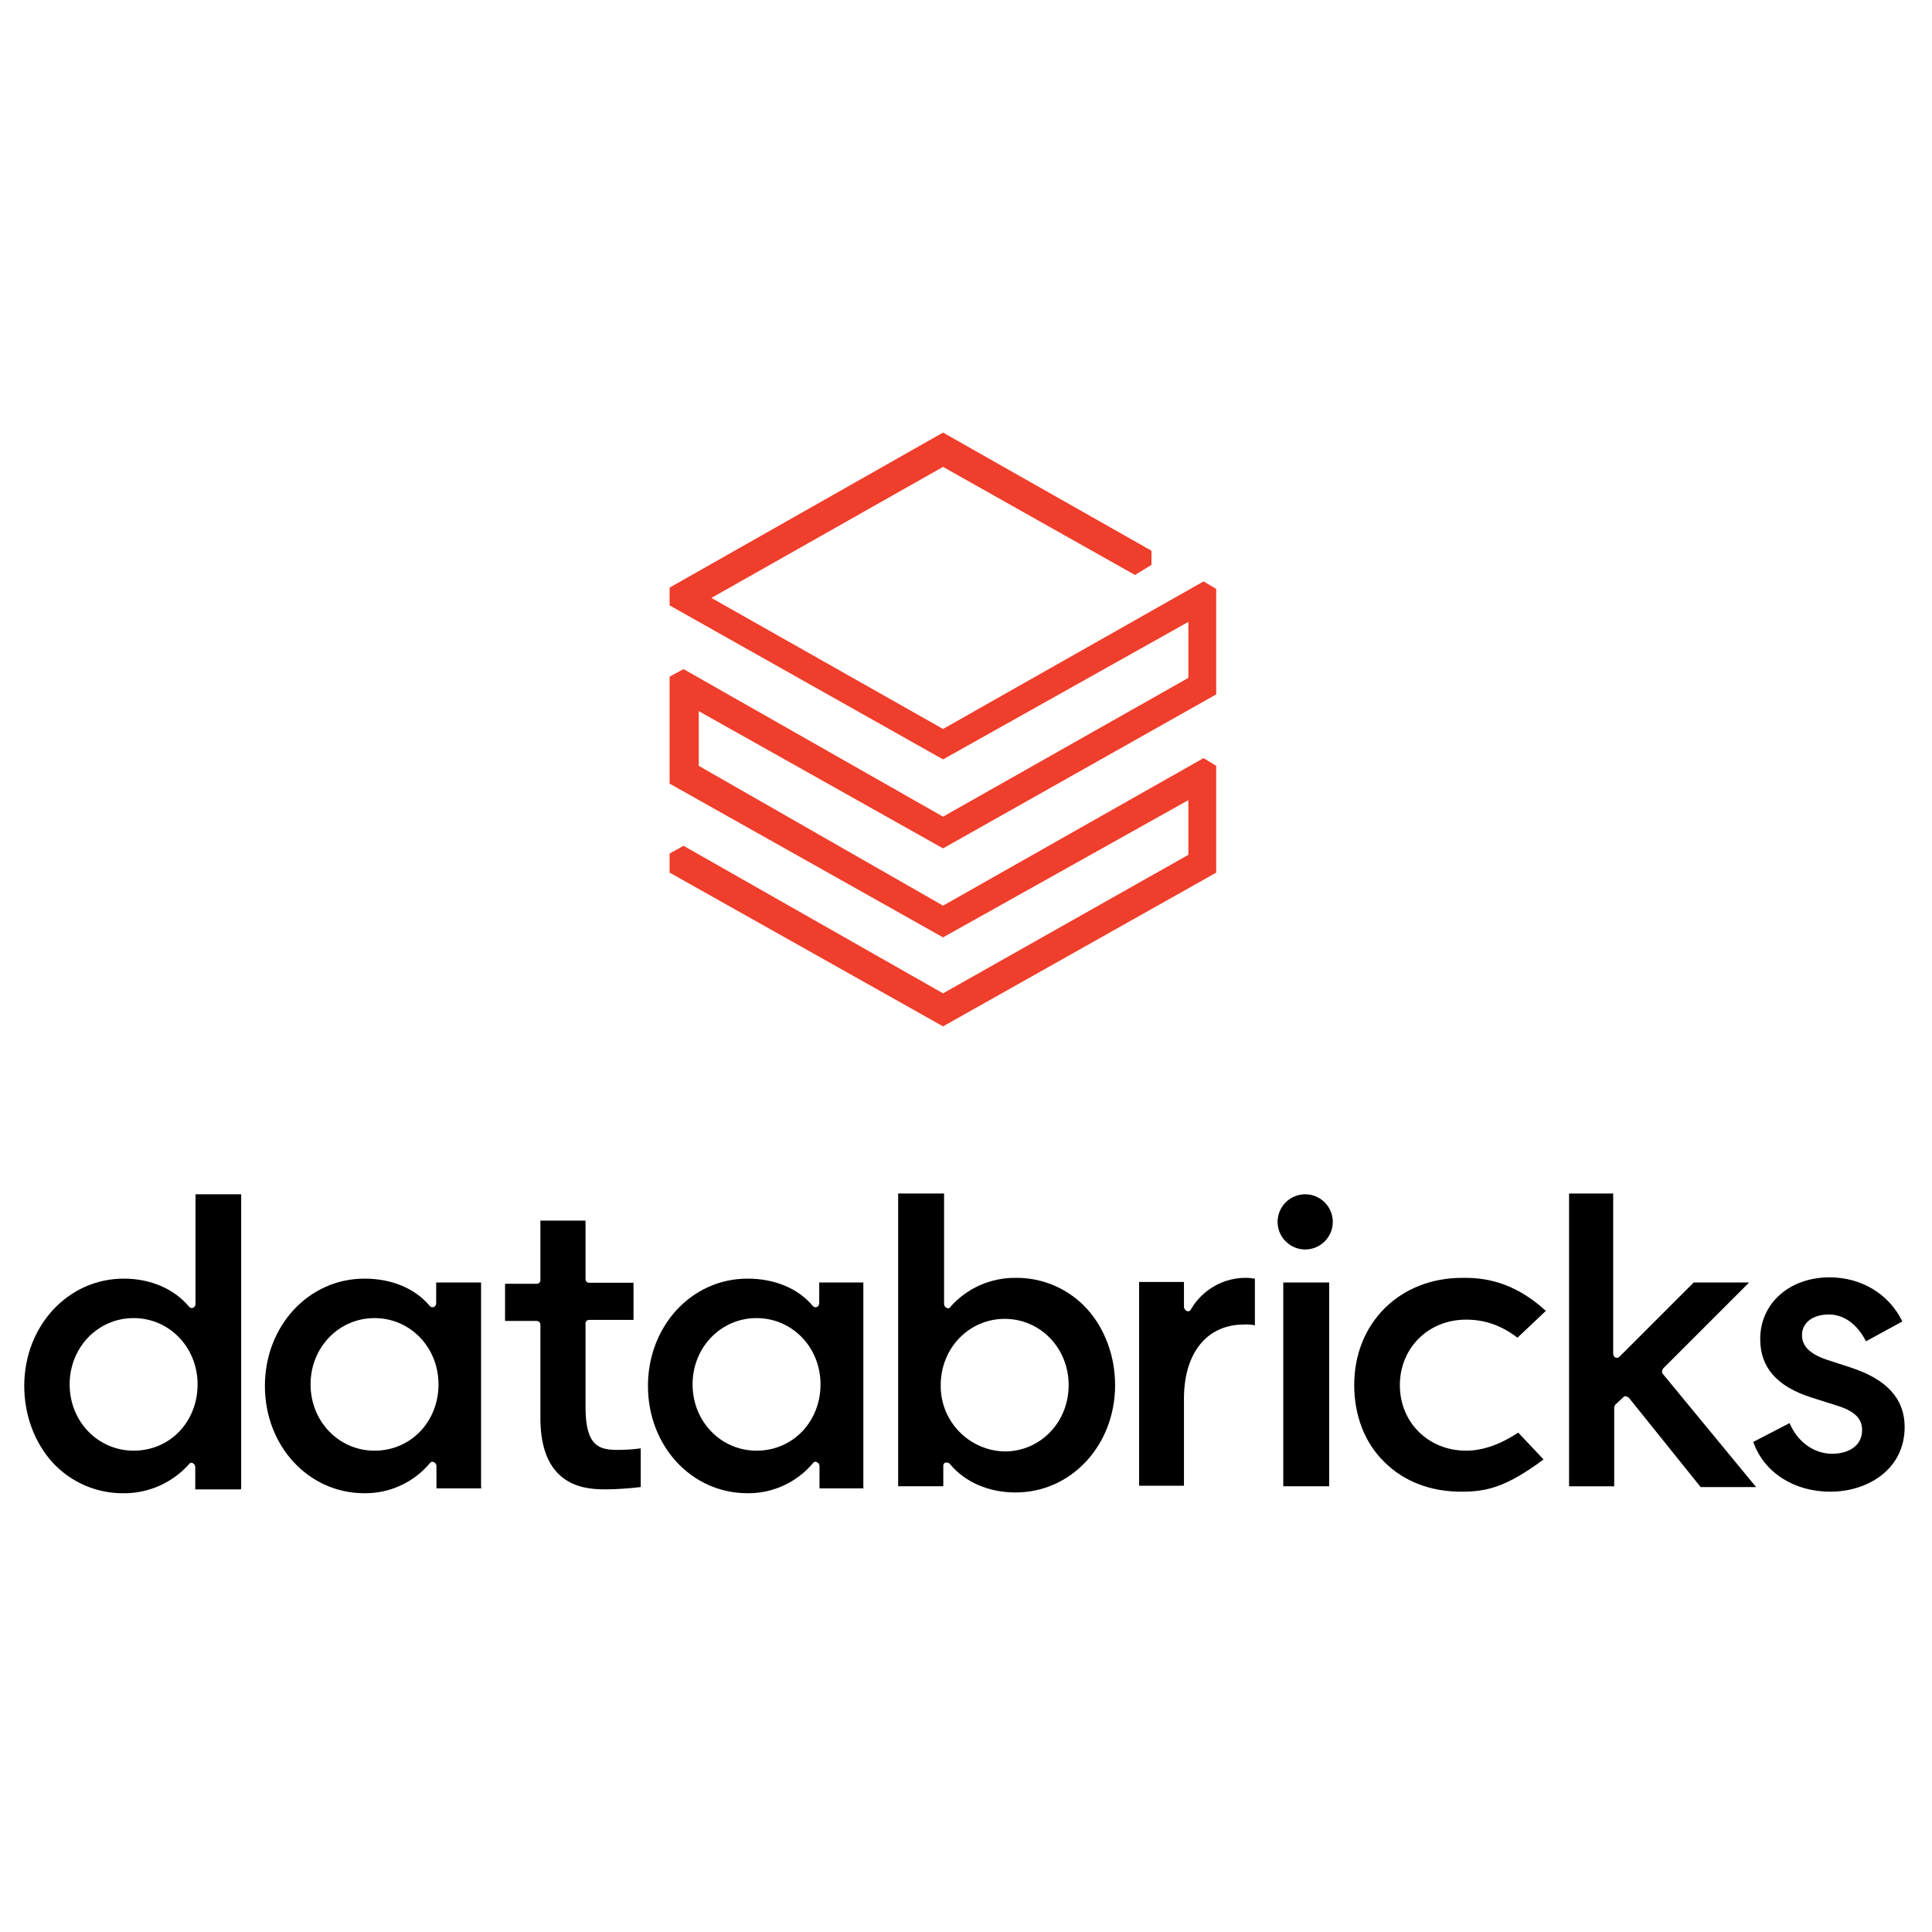 <svg version="1.2" xmlns="http://www.w3.org/2000/svg" viewBox="0 0 749 749" width="749" height="749">
	<title>databricks-seeklogo-svg</title>
	<style>
		.s0 { fill: #ef3e2b } 
		.s1 { fill: #000000 } 
	</style>
	<path id="Layer" class="s0" d="m259.6 227.8v6.9l106 59.7 95.1-53.3v21.7l-95.1 53.8-100.6-57.2-5.4 2.9v41.5l106 59.6 95.1-53.2v21.2l-95.1 53.7-100.6-57.2-5.4 3v7.4l106 59.6 105.9-59.6v-41.4l-4.9-3-101 57.2-94.7-54.2v-21.2l94.7 53.2 105.9-59.7v-40.9l-4.9-2.9-101 57.2-89.8-50.8 89.8-50.8 74.4 41.9 6.4-3.9v-5.5l-80.8-45.8z"/>
	<path id="Layer" fill-rule="evenodd" class="s1" d="m93.4 577.4h-17.7v-8.6c0-0.6-0.3-1.2-0.9-1.5 0-0.1-0.1-0.1-0.1-0.1-0.5-0.3-1.1-0.1-1.4 0.4-6.4 7.2-15.7 11.4-25.4 11.3-10.4 0.1-20.4-4.2-27.5-11.9-7-7.7-11-18.4-11-29.7 0-23.2 16.9-41.6 38.6-41.6 10.4 0 19.6 4 25.4 11 0.4 0.4 1 0.5 1.5 0.3 0.6-0.3 0.9-0.9 0.9-1.5v-42.5h17.7v113.5zm-16.8-40.7c0-14.4-11-25.7-24.8-25.7-13.8 0-24.8 11.3-24.8 25.7 0 14.4 11 25.7 24.8 25.7 14.2 0 24.8-11.3 24.8-25.7z"/>
	<path id="Layer" fill-rule="evenodd" class="s1" d="m186.6 577h-17.4v-8.6c0-0.6-0.3-1.2-0.9-1.5-0.1 0-0.1 0-0.1 0-0.5-0.4-1.2-0.2-1.5 0.3-6.3 7.5-15.6 11.8-25.4 11.7-21.8 0-38.6-18.4-38.6-41.6 0-23.2 16.9-41.6 38.6-41.6 10.4 0 19.6 3.7 25.4 10.7 0.4 0.4 1 0.5 1.5 0.3 0.6-0.3 0.9-0.9 0.9-1.5v-8h17.4v79.3zm-16.6-40.3c0-14.4-11-25.7-24.8-25.7-13.8 0-24.8 11.3-24.8 25.7 0 14.4 11 25.7 24.8 25.7 14.1 0 24.8-11.3 24.8-25.7z"/>
	<path id="Layer" fill-rule="evenodd" class="s1" d="m334.8 577h-17.1v-8.6c0-0.6-0.3-1.2-0.9-1.5-0.1 0-0.1 0-0.1 0-0.5-0.4-1.2-0.2-1.5 0.3-6.3 7.5-15.6 11.8-25.4 11.7-21.8 0-38.6-18.4-38.6-41.6 0-23.2 16.9-41.6 38.6-41.6 10.4 0 19.6 3.7 25.4 10.7 0.4 0.4 1 0.5 1.5 0.3 0.6-0.3 0.9-0.9 0.9-1.5v-8h17.1v79.3zm-16.7-40.3c0-14.4-11-25.7-24.8-25.7-13.8 0-24.8 11.3-24.8 25.7 0 14.4 11 25.7 24.8 25.7 14.1 0 24.8-11.3 24.8-25.7z"/>
	<path id="Layer" fill-rule="evenodd" class="s1" d="m365.7 568.2v8h-17.5v-113.5h17.8v42.8c0 0.6 0.3 1.2 0.9 1.5 0.6 0.3 1.2 0.3 1.5-0.3 6.4-7.3 15.7-11.4 25.4-11.3 10.4-0.1 20.4 4.2 27.5 11.9 7 7.7 11 18.4 11 29.7 0 23.2-16.9 41.6-38.6 41.6-10.4 0-19.6-4-25.4-11q-0.4-0.5-1.2-0.6h-0.6c-0.5 0.2-0.8 0.7-0.8 1.2zm23.8-5.5c13.8 0 24.8-11.3 24.8-25.7 0-14.4-11-25.7-24.8-25.7-13.8 0-24.8 11.3-24.8 25.7-0.2 13.9 10.9 25.4 24.8 25.7z"/>
	<path id="Layer" class="s1" d="m482.2 513.5c1.4-0.1 2.9 0 4.3 0.3v-18.1c-0.6 0-1.8-0.3-3.1-0.3-8.9-0.2-17.2 4.5-21.7 12.2-0.2 0.6-0.9 0.9-1.4 0.7h-0.1c-0.6-0.3-1.1-0.8-1.2-1.5v-9.8h-17.4v79h17.4v-34.3c0.2-17.5 9.1-28.2 23.2-28.2z"/>
	<path id="Layer" class="s1" d="m497.5 497.2h17.8v79h-17.8z"/>
	<path id="Layer" class="s1" d="m506 463c-5.9 0-10.7 4.8-10.7 10.7 0 5.9 4.8 10.7 10.7 10.7 5.9 0 10.7-4.8 10.7-10.7 0-5.9-4.8-10.7-10.7-10.7z"/>
	<path id="Layer" class="s1" d="m566.9 495.4c-24.2 0-41.9 17.4-41.9 41.6 0 11.6 4 22.3 11.6 29.7 7.7 7.7 18 11.6 30 11.6 9.8 0 17.4-1.8 31.8-12.5l-9.8-10.4c-7 4.6-13.8 7-20.2 7-14.7 0-25.7-11-25.7-25.4 0-14.4 11-25.4 25.7-25.4 7 0 13.5 2.1 19.9 7l11-10.4c-12.8-11.7-24.4-12.9-32.4-12.8z"/>
	<path id="Layer" class="s1" d="m629.4 541.6c0.2-0.2 0.6-0.4 0.9-0.3q0.7 0.2 1.2 0.6l27.8 34.6h21.5l-36.1-43.8c-0.6-0.6-0.3-1.5 0-2.1l33.4-33.4h-21.5l-28.8 28.8c-0.4 0.4-1 0.5-1.5 0.3-0.6-0.3-0.9-0.9-0.9-1.5v-62.1h-17.1v113.5h17.5v-30.6q0.1-0.7 0.6-1.2z"/>
	<path id="Layer" class="s1" d="m709.6 578.3c14.4 0 28.8-8.6 28.8-25.1 0-10.7-6.7-18.4-20.8-23l-9.5-3.1c-6.4-2.2-9.5-5.2-9.5-9.5 0-4.9 4.3-8 10.4-8 5.8 0 11 3.7 14.4 10.4l14.1-7.7c-5.2-10.7-15.9-17.1-28.2-17.1-15.6 0-26.9 10.1-26.9 23.9 0 11 6.4 18.4 19.9 22.7l9.8 3.1c6.7 2.1 9.8 4.9 9.8 9.5 0 6.7-6.1 9.2-11.6 9.2-7 0-13.5-4.6-16.5-11.9l-14.1 7.3c4.2 11.9 15.8 19.3 29.9 19.3z"/>
	<path id="Layer" class="s1" d="m235.2 577.4q6.6-0.1 13.2-0.9v-15c-2.9 0.4-5.9 0.6-8.9 0.6-7 0-12.5-1.2-12.5-16.5v-32.4c-0.1-0.8 0.6-1.5 1.3-1.5 0.1 0 0.1 0 0.2 0h17.1v-14.4h-17.1c-0.8 0.1-1.5-0.6-1.5-1.3 0-0.1 0-0.1 0-0.2v-22.6h-17.5v23c0.1 0.8-0.6 1.5-1.3 1.5-0.1 0-0.1 0-0.2 0h-12.2v14.4h12.2c0.8 0 1.5 0.6 1.5 1.4 0 0.1 0 0.1 0 0.2v36.7c0.3 27 18.7 27 25.7 27z"/>
</svg>